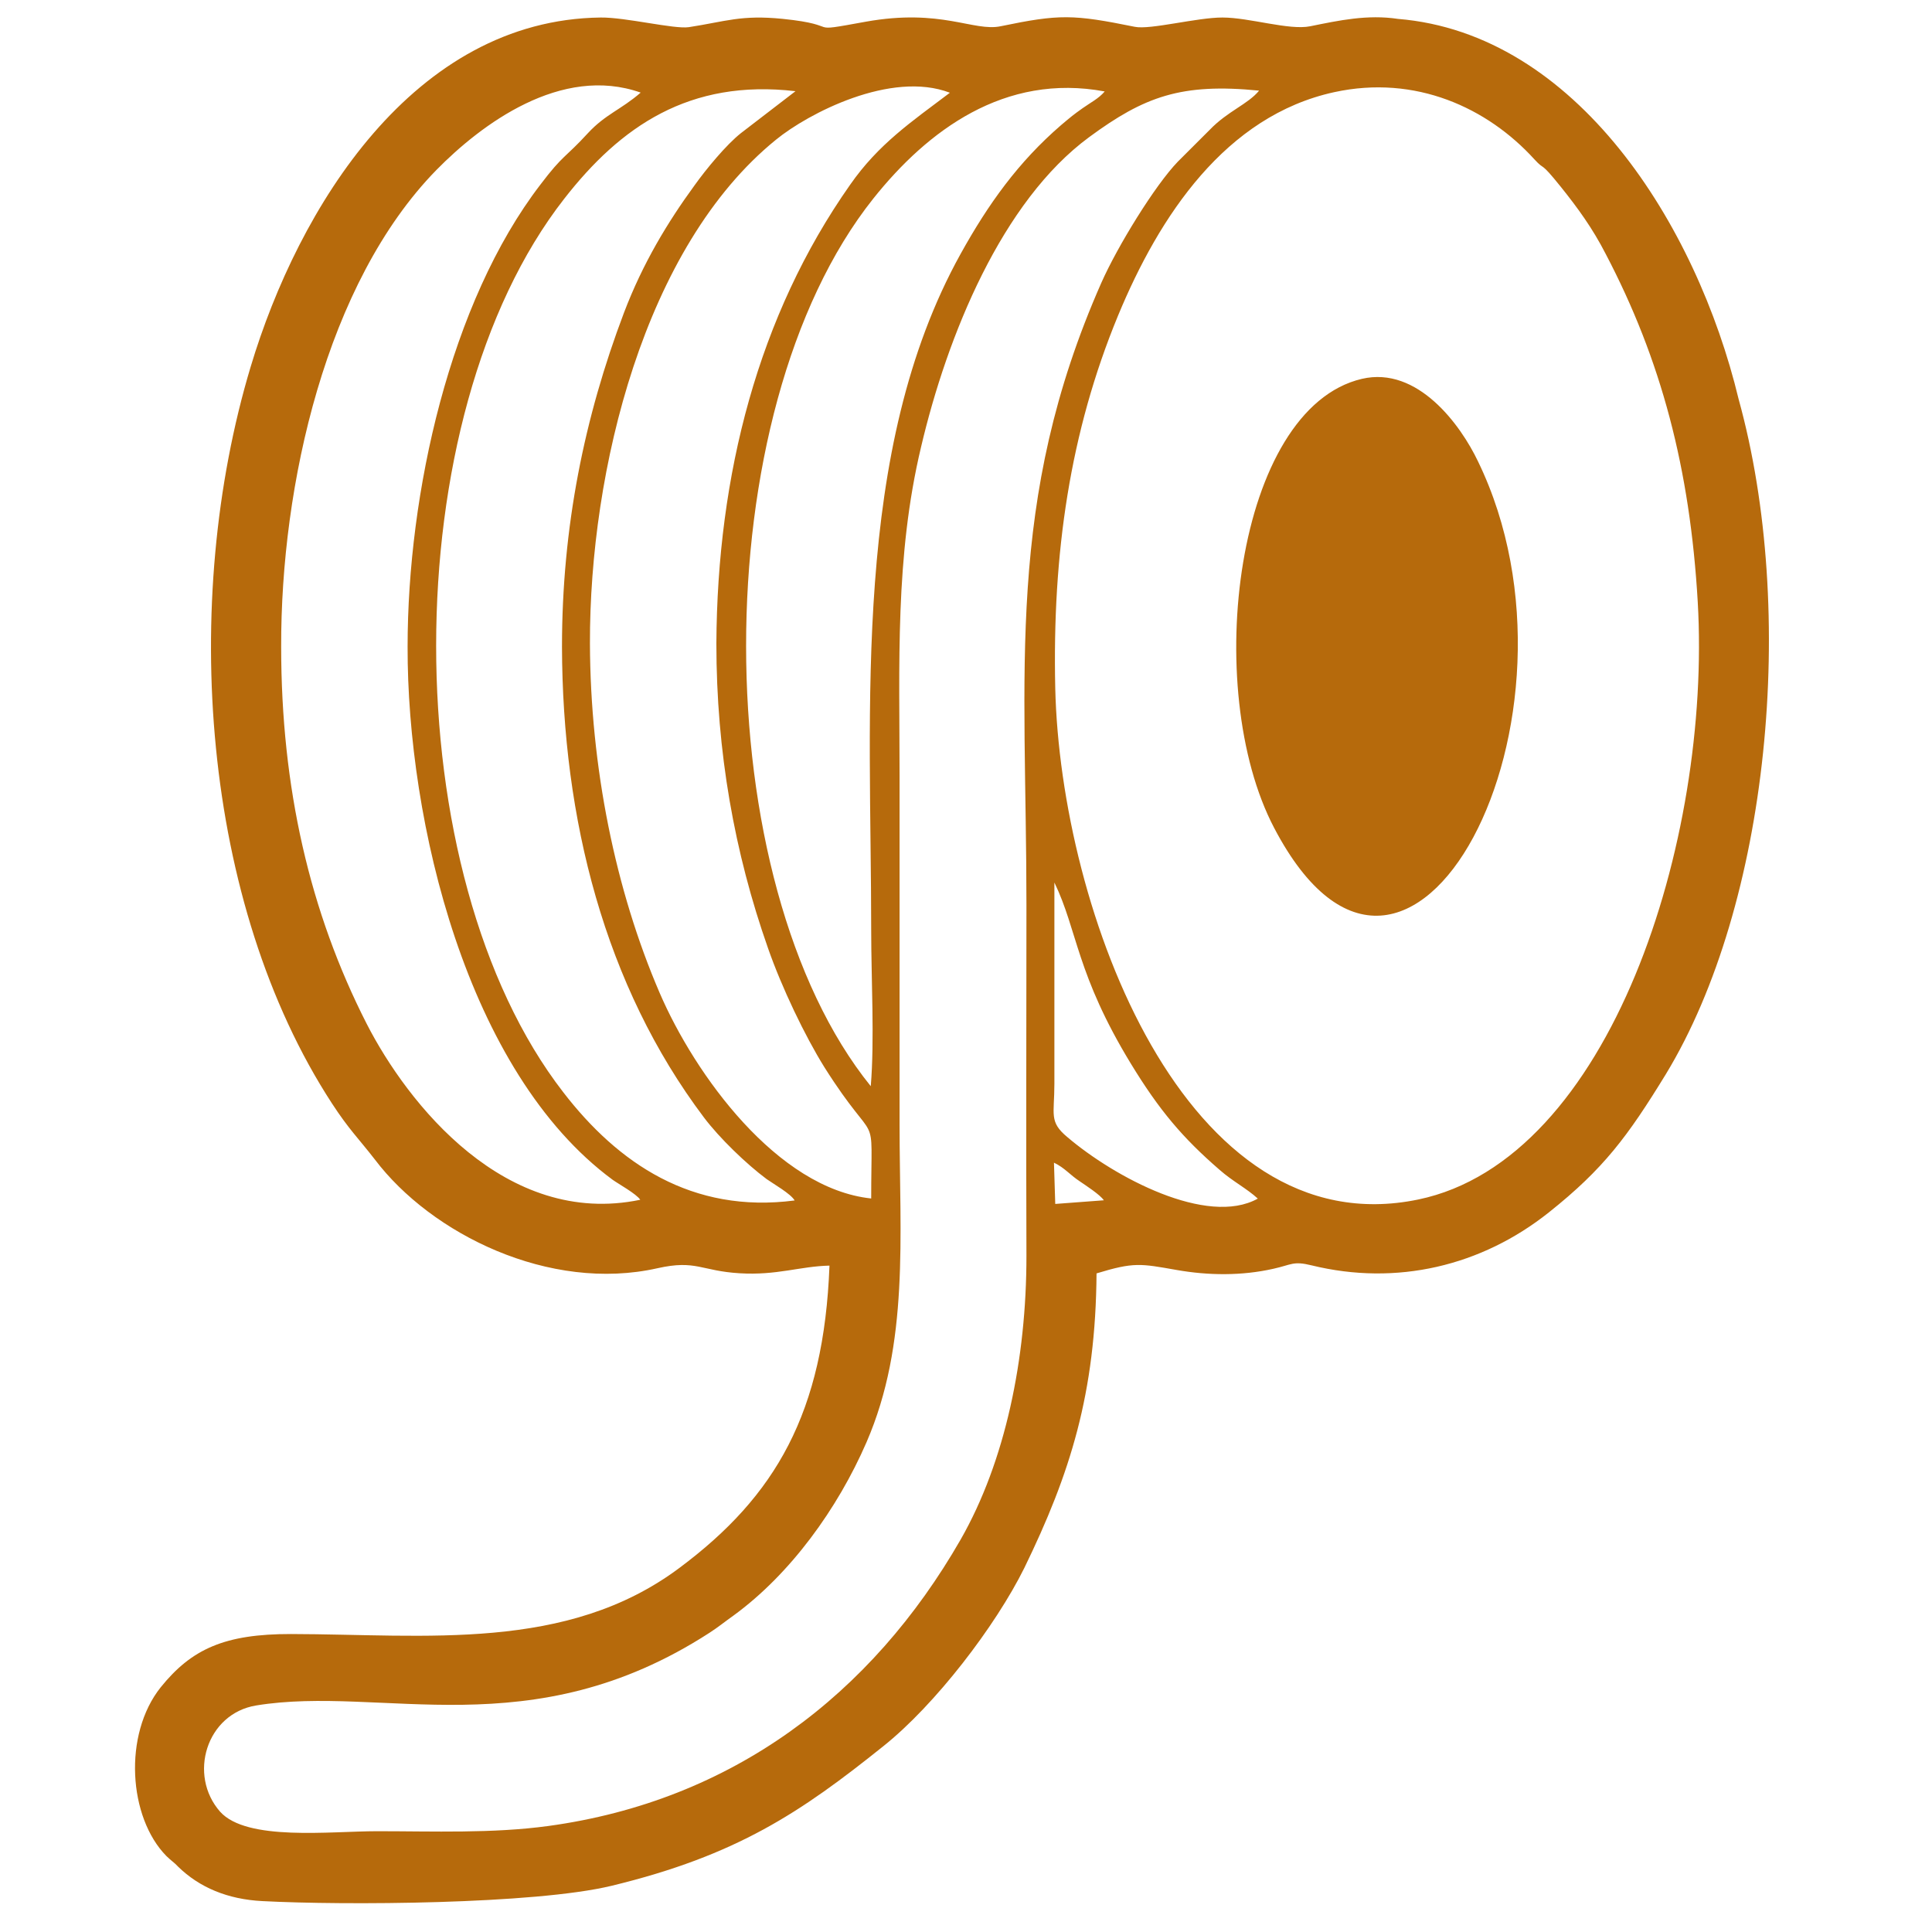 <?xml version="1.0" encoding="UTF-8" standalone="no"?>
<!DOCTYPE svg PUBLIC "-//W3C//DTD SVG 1.1//EN" "http://www.w3.org/Graphics/SVG/1.1/DTD/svg11.dtd">
<svg width="100%" height="100%" viewBox="0 0 54 54" version="1.1" xmlns="http://www.w3.org/2000/svg" xmlns:xlink="http://www.w3.org/1999/xlink" xml:space="preserve" xmlns:serif="http://www.serif.com/" style="fill-rule:evenodd;clip-rule:evenodd;stroke-linejoin:round;stroke-miterlimit:2;">
    <g transform="matrix(1.202,0,0,1.202,-1345.99,-531.215)">
        <path d="M1144.33,469.938L1144.3,468.978C1144.56,469.105 1144.66,469.255 1144.91,469.419C1145.03,469.502 1145.37,469.72 1145.46,469.853L1144.33,469.938ZM1144.31,462.464C1144.85,463.581 1144.82,464.595 1146.09,466.679C1146.75,467.761 1147.29,468.399 1148.15,469.144C1148.46,469.417 1148.78,469.575 1149.04,469.814C1147.86,470.47 1145.7,469.312 1144.61,468.383C1144.18,468.024 1144.31,467.863 1144.31,467.143L1144.31,462.464ZM1144.33,457.945C1144.26,454.814 1144.67,451.993 1145.79,449.282C1146.75,446.963 1148.29,444.635 1150.82,444.085C1152.71,443.675 1154.38,444.448 1155.47,445.646C1155.74,445.941 1155.57,445.645 1156.09,446.292C1156.48,446.78 1156.82,447.244 1157.13,447.848C1158.42,450.31 1159.09,452.836 1159.27,455.941C1159.59,461.485 1157.24,468.908 1152.77,469.835C1147.35,470.959 1144.45,463.106 1144.33,457.945ZM1149.07,444.05C1148.81,444.368 1148.34,444.525 1147.92,444.963L1147.18,445.702C1146.65,446.252 1145.78,447.663 1145.4,448.522C1143.16,453.601 1143.66,457.531 1143.66,462.989C1143.66,465.709 1143.65,468.429 1143.66,471.149C1143.66,473.541 1143.17,475.921 1142.13,477.742C1140.06,481.348 1136.82,483.818 1132.54,484.403C1131.24,484.58 1129.87,484.524 1128.56,484.524C1127.47,484.524 1125.53,484.762 1124.91,484.07C1124.16,483.218 1124.59,481.789 1125.75,481.6C1128.68,481.12 1132.13,482.601 1136.29,479.91C1136.5,479.774 1136.64,479.657 1136.85,479.508C1138.17,478.545 1139.27,477.025 1139.94,475.482C1140.94,473.178 1140.71,470.701 1140.71,468.108L1140.71,460.022C1140.71,457.393 1140.6,454.89 1141.21,452.335C1141.82,449.739 1143.09,446.623 1145.12,445.13C1146.4,444.188 1147.26,443.87 1149.07,444.05ZM1140.04,467.2C1136.2,462.448 1136.13,451.545 1140.1,446.559C1141.36,444.979 1143.15,443.635 1145.48,444.069C1145.34,444.235 1145.15,444.328 1144.97,444.456C1144.75,444.611 1144.69,444.663 1144.47,444.848C1143.47,445.71 1142.77,446.691 1142.13,447.845C1139.59,452.423 1140.05,458.399 1140.05,463.583C1140.05,464.694 1140.13,466.128 1140.04,467.2ZM1136.45,456.906C1136.45,459.422 1136.87,461.772 1137.65,463.989C1137.97,464.907 1138.51,466.033 1138.96,466.756C1140.23,468.767 1140.05,467.578 1140.05,469.811C1137.87,469.581 1135.95,466.935 1135.13,465.028C1134.1,462.635 1133.52,459.778 1133.51,456.906C1133.5,452.886 1134.77,447.676 1137.84,445.188C1138.58,444.584 1140.51,443.574 1141.88,444.099C1140.98,444.779 1140.22,445.292 1139.56,446.239C1137.42,449.282 1136.47,452.989 1136.45,456.906ZM1138.27,469.857C1135.88,470.169 1134.16,468.989 1132.89,467.341C1128.95,462.253 1128.94,451.651 1132.91,446.567C1134.22,444.884 1135.82,443.776 1138.29,444.063L1137.02,445.039C1136.68,445.308 1136.21,445.877 1135.94,446.256C1135.32,447.106 1134.74,448.06 1134.3,449.218C1133.38,451.65 1132.86,454.192 1132.86,456.981C1132.87,460.979 1133.85,464.86 1136.16,467.926C1136.52,468.405 1137.15,469.012 1137.62,469.361C1137.77,469.468 1138.18,469.7 1138.27,469.857ZM1134.68,469.841C1131.55,470.492 1129.27,467.605 1128.32,465.752C1126.99,463.145 1126.33,460.249 1126.33,456.981C1126.32,453.23 1127.37,448.523 1129.94,445.895C1130.98,444.836 1132.84,443.442 1134.69,444.096C1134.23,444.495 1133.87,444.598 1133.46,445.042C1132.93,445.62 1132.89,445.532 1132.36,446.233C1130.25,448.98 1129.27,453.419 1129.27,456.981C1129.26,461.033 1130.64,466.873 1134.04,469.378C1134.17,469.471 1134.59,469.703 1134.68,469.841ZM1160.22,451.222C1159.24,447.151 1156.44,442.722 1152.3,442.382C1151.59,442.275 1150.93,442.417 1150.26,442.553C1149.77,442.653 1148.85,442.351 1148.22,442.35C1147.63,442.348 1146.54,442.64 1146.18,442.566C1144.74,442.274 1144.43,442.269 1143.06,442.553C1142.43,442.684 1141.68,442.131 1139.92,442.448C1138.43,442.719 1139.46,442.531 1137.99,442.381C1137.02,442.284 1136.67,442.442 1135.81,442.574C1135.47,442.625 1134.34,442.343 1133.76,442.35C1129.41,442.401 1126.73,446.771 1125.62,450.473C1123.98,455.931 1124.48,462.944 1127.51,467.599C1127.91,468.212 1128.12,468.404 1128.51,468.906C1129.82,470.637 1132.57,471.998 1135.08,471.433C1135.98,471.231 1136.09,471.496 1136.99,471.55C1137.86,471.603 1138.39,471.388 1139.08,471.372C1138.95,474.793 1137.83,476.732 1135.59,478.402C1132.97,480.36 1129.7,479.945 1126.56,479.939C1125.02,479.937 1124.25,480.284 1123.53,481.176C1122.65,482.277 1122.78,484.205 1123.66,485.1C1123.78,485.218 1123.84,485.247 1123.93,485.345C1124.43,485.835 1125.09,486.108 1125.89,486.149C1127.79,486.25 1132.22,486.225 1134.01,485.794C1136.93,485.088 1138.42,484.08 1140.33,482.549C1141.54,481.585 1142.94,479.756 1143.61,478.404C1144.68,476.207 1145.27,474.338 1145.29,471.553C1146.16,471.288 1146.31,471.325 1147.15,471.473C1147.89,471.604 1148.67,471.611 1149.4,471.446C1149.83,471.351 1149.86,471.26 1150.29,471.366C1152.27,471.851 1154.24,471.383 1155.81,470.133C1157.08,469.122 1157.64,468.371 1158.53,466.918C1160.93,462.965 1161.59,456.175 1160.22,451.222ZM1151.46,450.752C1148.52,451.442 1147.72,457.952 1149.42,461.194C1152.57,467.206 1157.04,458.605 1154.16,452.671C1153.76,451.83 1152.76,450.449 1151.46,450.752" style="fill:rgb(182,106,12);"/>
    </g>
</svg>
